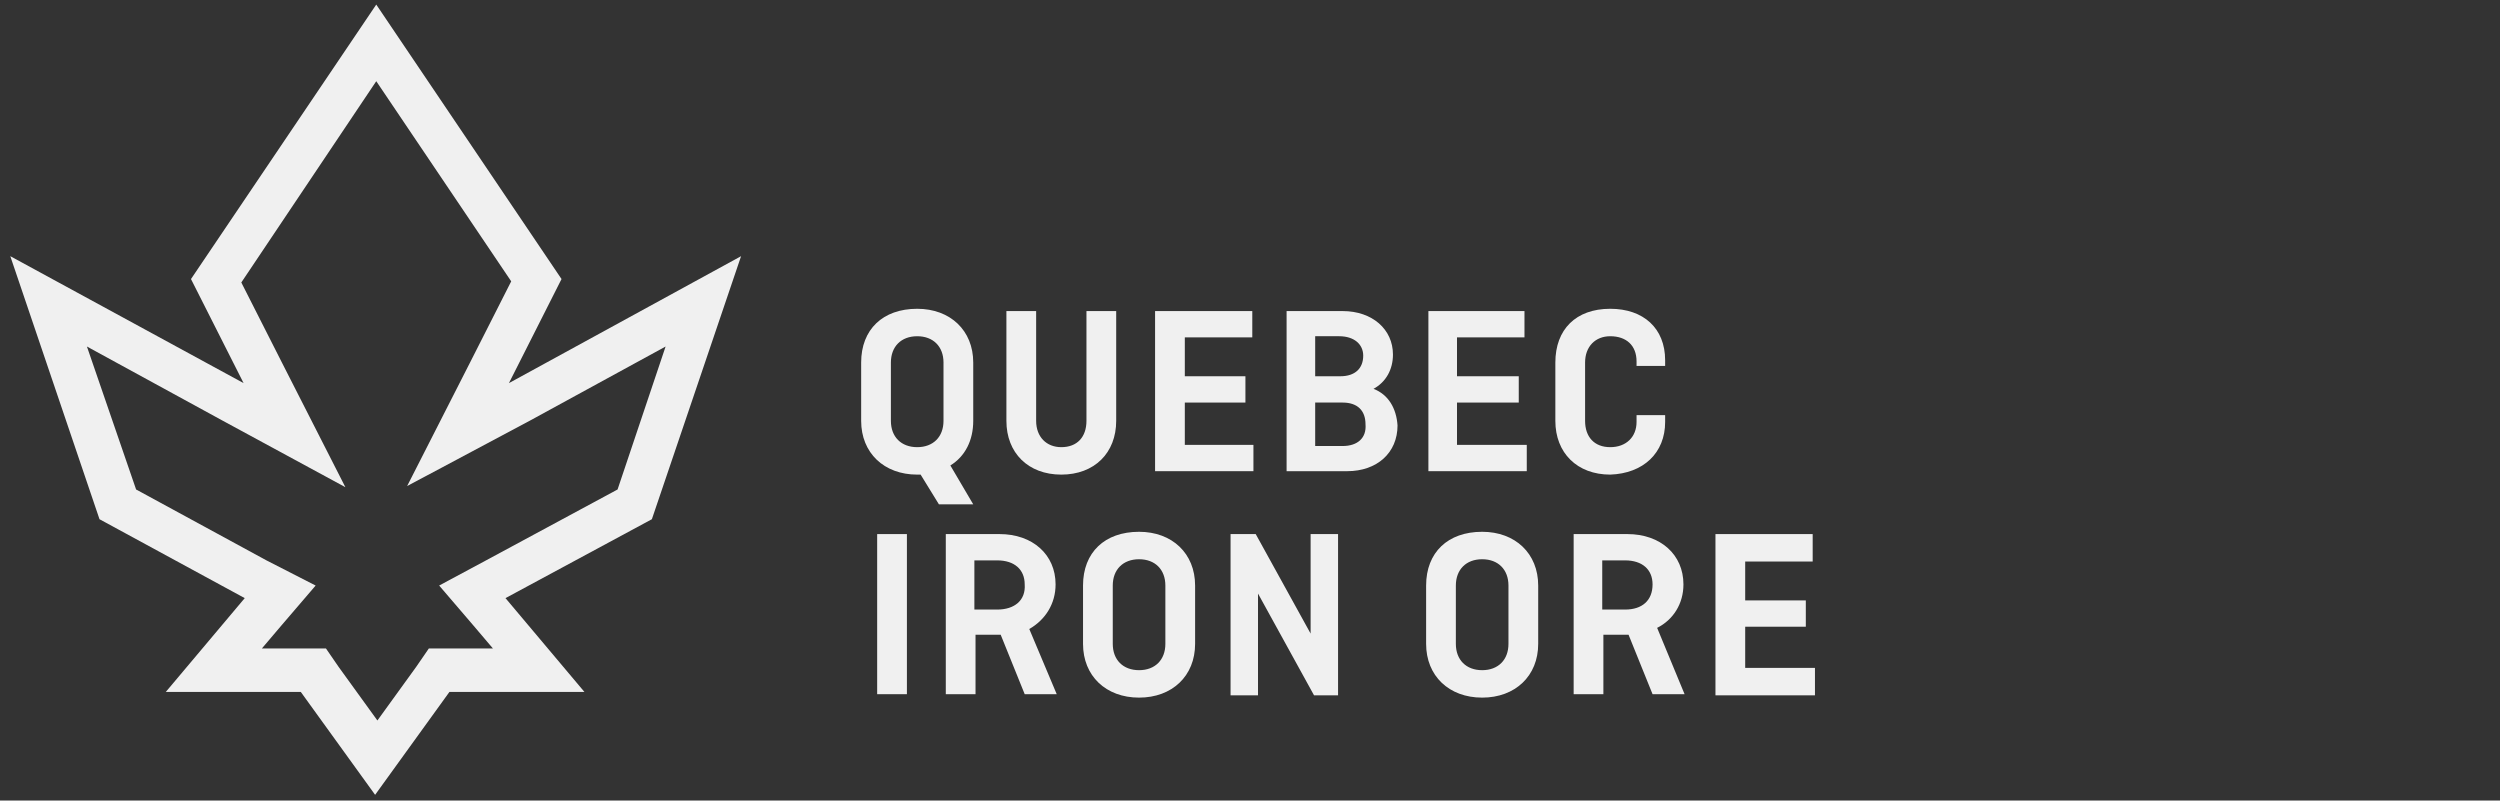 <?xml version="1.0" encoding="utf-8"?>
<!-- Generator: Adobe Illustrator 21.0.2, SVG Export Plug-In . SVG Version: 6.00 Build 0)  -->
<svg version="1.1" id="Calque_1" xmlns="http://www.w3.org/2000/svg" xmlns:xlink="http://www.w3.org/1999/xlink" x="0px" y="0px"
	 viewBox="0 0 218.6 70" style="enable-background:new 0 0 218.6 70;" xml:space="preserve">
<rect x="0" y="0" width="218.6" height="70" fill="#333333" stroke="none"/>
<style type="text/css">
	.st0{fill:#F0F0F0;}
</style>
<g>
	<path class="st0" d="M49.1,24.4l-16.2-24l-16.2,24l4.6,9.1L0.9,22.4l7.8,23l12.7,6.9l-6.9,8.2l11.8,0l6.5,9l6.5-9l11.8,0l-6.9-8.2
		L57,45.4l7.8-23L44.5,33.5L49.1,24.4z M46.3,36.8l11.9-6.5l-4.2,12.5L42.5,49l-4.1,2.2l3,3.5l1.7,2l-3.7,0l-1.9,0l-1.1,1.6
		l-3.4,4.7l-3.4-4.7l-1.1-1.6l-1.9,0l-3.7,0l1.7-2l3-3.5L23.3,49l-11.4-6.2L7.6,30.3l11.9,6.5l10.7,5.8l-5.5-10.8l-3.6-7.1L32.9,7.1
		l11.8,17.5l-3.6,7.1l-5.5,10.8L46.3,36.8z"/>
	<path class="st0" d="M83.1,40.7c1.3-0.8,2-2.2,2-3.9v-5.1c0-2.8-2-4.7-4.9-4.7c-3,0-4.9,1.8-4.9,4.7v5.1c0,2.8,2,4.7,4.9,4.7
		c0.1,0,0.2,0,0.3,0l1.6,2.6h3L83.1,40.7z M82.5,36.8c0,1.4-0.9,2.3-2.3,2.3c-1.4,0-2.3-0.9-2.3-2.3v-5.1c0-1.4,0.9-2.3,2.3-2.3
		c1.4,0,2.3,0.9,2.3,2.3V36.8z"/>
	<path class="st0" d="M97.6,36.8v-9.6H95v9.6c0,1.4-0.8,2.3-2.2,2.3c-1.3,0-2.2-0.9-2.2-2.3v-9.6h-2.6v9.6c0,2.8,1.9,4.7,4.8,4.7
		S97.6,39.6,97.6,36.8z"/>
	<polygon class="st0" points="109.6,38.9 103.6,38.9 103.6,35.2 108.9,35.2 108.9,32.9 103.6,32.9 103.6,29.5 109.5,29.5 
		109.5,27.2 101,27.2 101,41.2 109.6,41.2 	"/>
	<path class="st0" d="M120.1,34c1.1-0.6,1.7-1.7,1.7-3c0-2.2-1.8-3.8-4.4-3.8h-4.9v14h5.3c2.6,0,4.4-1.6,4.4-4
		C122.1,35.7,121.4,34.5,120.1,34z M115,29.4h2.1c1.3,0,2.1,0.7,2.1,1.7c0,1.1-0.7,1.8-2,1.8H115V29.4z M117.4,39H115v-3.8h2.4
		c1.3,0,2,0.7,2,1.9C119.5,38.3,118.7,39,117.4,39z"/>
	<polygon class="st0" points="133.5,38.9 127.4,38.9 127.4,35.2 132.8,35.2 132.8,32.9 127.4,32.9 127.4,29.5 133.3,29.5 
		133.3,27.2 124.9,27.2 124.9,41.2 133.5,41.2 	"/>
	<path class="st0" d="M145.6,36.9v-0.6h-2.5v0.6c0,1.3-0.9,2.2-2.3,2.2c-1.4,0-2.2-0.9-2.2-2.3v-5.1c0-1.4,0.9-2.3,2.2-2.3
		c1.4,0,2.3,0.8,2.3,2.2V32h2.5v-0.5c0-2.8-1.9-4.5-4.8-4.5c-3,0-4.8,1.8-4.8,4.7v5.1c0,2.8,1.9,4.7,4.8,4.7
		C143.7,41.4,145.6,39.6,145.6,36.9z"/>
	<rect x="76.7" y="46.7" class="st0" width="2.6" height="14"/>
	<path class="st0" d="M92.3,51.1c0-2.6-2-4.4-4.9-4.4h-4.7v14h2.6v-5.2h2c0.1,0,0.1,0,0.2,0l2.1,5.2h2.8L90,55
		C91.4,54.2,92.3,52.8,92.3,51.1z M87.2,53.3h-2V49h2c1.5,0,2.4,0.8,2.4,2.1C89.7,52.5,88.7,53.3,87.2,53.3z"/>
	<path class="st0" d="M99.6,46.5c-3,0-4.9,1.8-4.9,4.7v5.1c0,2.8,2,4.7,4.9,4.7c2.9,0,4.9-1.9,4.9-4.7v-5.1
		C104.5,48.4,102.5,46.5,99.6,46.5z M101.9,56.3c0,1.4-0.9,2.3-2.3,2.3c-1.4,0-2.3-0.9-2.3-2.3v-5.1c0-1.4,0.9-2.3,2.3-2.3
		c1.4,0,2.3,0.9,2.3,2.3V56.3z"/>
	<polygon class="st0" points="114.6,55.4 109.8,46.7 107.6,46.7 107.6,60.8 110,60.8 110,51.9 114.9,60.8 117,60.8 117,46.7 
		114.6,46.7 	"/>
	<path class="st0" d="M129.6,46.5c-3,0-4.9,1.8-4.9,4.7v5.1c0,2.8,2,4.7,4.9,4.7c2.9,0,4.9-1.9,4.9-4.7v-5.1
		C134.5,48.4,132.5,46.5,129.6,46.5z M131.9,56.3c0,1.4-0.9,2.3-2.3,2.3s-2.3-0.9-2.3-2.3v-5.1c0-1.4,0.9-2.3,2.3-2.3
		s2.3,0.9,2.3,2.3V56.3z"/>
	<path class="st0" d="M147.2,51.1c0-2.6-2-4.4-4.9-4.4h-4.7v14h2.6v-5.2h2c0.1,0,0.1,0,0.2,0l2.1,5.2h2.8l-2.4-5.8
		C146.3,54.2,147.2,52.8,147.2,51.1z M142.1,53.3h-2V49h2c1.5,0,2.4,0.8,2.4,2.1C144.5,52.5,143.6,53.3,142.1,53.3z"/>
	<polygon class="st0" points="152.6,58.4 152.6,54.8 157.9,54.8 157.9,52.5 152.6,52.5 152.6,49.1 158.5,49.1 158.5,46.7 150,46.7 
		150,60.8 158.7,60.8 158.7,58.4 	"/>
</g>
</svg>
